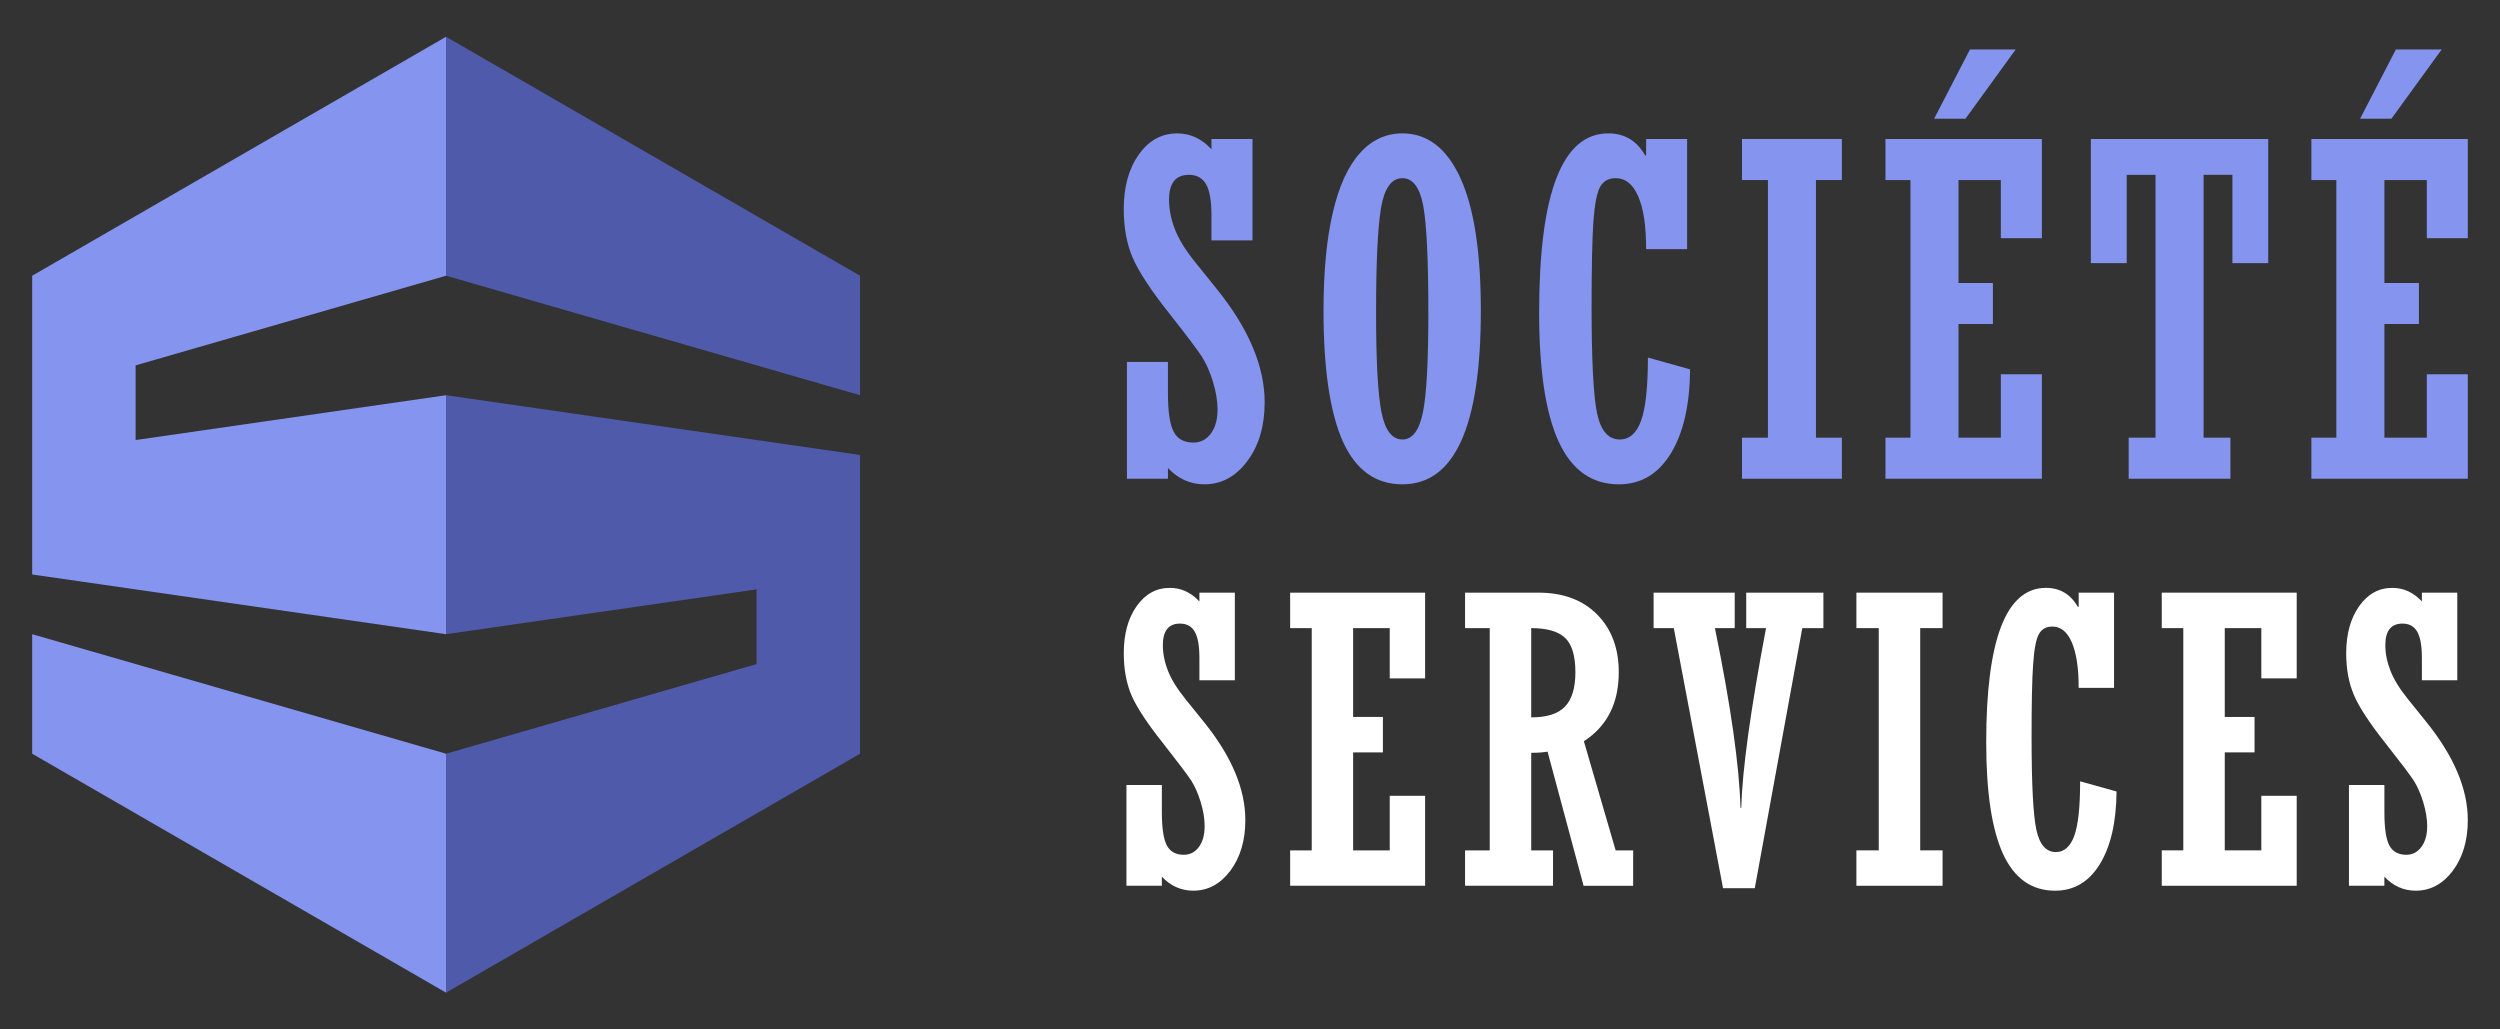 <?xml version="1.0" encoding="utf-8"?>
<!-- Generator: Adobe Illustrator 16.0.0, SVG Export Plug-In . SVG Version: 6.00 Build 0)  -->
<!DOCTYPE svg PUBLIC "-//W3C//DTD SVG 1.1//EN" "http://www.w3.org/Graphics/SVG/1.1/DTD/svg11.dtd">
<svg version="1.1" id="Calque_1" xmlns="http://www.w3.org/2000/svg" xmlns:xlink="http://www.w3.org/1999/xlink" x="0px" y="0px"
	 width="170px" height="70px" viewBox="0 0 170 70" enable-background="new 0 0 170 70" xml:space="preserve">
<rect x="0" y="0" width="170" height="70" fill="#333333" stroke="none"/>
<g>
	<g>
		<g>
			<path fill="#8594EE" d="M76.632,32.554v-7.944h2.788v2.128c0,1.241,0.126,2.11,0.383,2.607c0.256,0.496,0.706,0.75,1.341,0.75
				c0.491,0,0.889-0.205,1.192-0.611c0.303-0.412,0.458-0.95,0.458-1.633c0-0.585-0.11-1.221-0.317-1.907
				c-0.213-0.688-0.465-1.259-0.761-1.708c-0.289-0.449-1.031-1.432-2.224-2.946c-1.234-1.556-2.056-2.812-2.463-3.751
				c-0.411-0.945-0.614-2.054-0.614-3.324c0-1.51,0.339-2.738,1.021-3.704c0.68-0.96,1.55-1.44,2.614-1.44
				c0.889,0,1.664,0.357,2.328,1.077V9.45h2.791v6.898h-2.791v-1.748c0-0.961-0.123-1.653-0.369-2.076
				c-0.243-0.424-0.635-0.636-1.163-0.636c-0.902,0-1.352,0.565-1.352,1.696c0,0.655,0.136,1.324,0.404,2.02
				c0.269,0.685,0.735,1.44,1.399,2.254l1.437,1.785c2.174,2.693,3.263,5.275,3.263,7.72c0,1.609-0.393,2.936-1.177,3.987
				c-0.784,1.057-1.759,1.583-2.926,1.583c-0.951,0-1.778-0.374-2.473-1.104v0.725H76.632z"/>
			<path fill="#8594EE" d="M100.697,21.13c0,7.871-1.78,11.804-5.334,11.804c-1.83,0-3.175-0.98-4.055-2.925
				c-0.869-1.959-1.309-4.917-1.309-8.879c0-2.656,0.212-4.884,0.63-6.671c0.419-1.794,1.03-3.143,1.842-4.043
				c0.803-0.901,1.773-1.347,2.893-1.347c1.701,0,3.012,1.01,3.94,3.029C100.231,14.116,100.697,17.128,100.697,21.13z
				 M93.573,21.256c0,3.34,0.125,5.612,0.375,6.816c0.247,1.204,0.722,1.813,1.416,1.813c0.674,0,1.139-0.608,1.387-1.813
				c0.255-1.204,0.376-3.468,0.376-6.789c0-3.63-0.116-6.057-0.35-7.306c-0.238-1.236-0.71-1.861-1.414-1.861
				c-0.747,0-1.232,0.688-1.457,2.046C93.681,15.53,93.573,17.894,93.573,21.256z"/>
			<path fill="#8594EE" d="M112.059,24.314l2.866,0.803c-0.019,2.423-0.457,4.329-1.313,5.726c-0.859,1.396-2.036,2.091-3.53,2.091
				c-1.836,0-3.198-0.964-4.088-2.893s-1.333-4.851-1.333-8.785c0-8.124,1.566-12.187,4.702-12.187c1.106,0,1.941,0.503,2.511,1.504
				h0.062V9.45h2.788v7.492h-2.788c0-1.561-0.173-2.754-0.536-3.583c-0.356-0.827-0.866-1.243-1.533-1.243
				c-0.487,0-0.841,0.199-1.065,0.6c-0.219,0.402-0.37,1.185-0.453,2.372c-0.08,1.173-0.121,3.097-0.121,5.754
				c0,3.653,0.124,6.074,0.373,7.266c0.252,1.183,0.766,1.777,1.543,1.777c0.665,0,1.151-0.438,1.455-1.293
				C111.904,27.732,112.059,26.313,112.059,24.314z"/>
			<path fill="#8594EE" d="M118.456,32.554v-2.792h1.763V12.243h-1.763V9.45h6.791v2.793h-1.763v17.519h1.763v2.792H118.456z"/>
			<path fill="#8594EE" d="M128.211,32.554v-2.792h1.7V12.243h-1.7V9.45h10.636v6.746h-2.79v-3.953h-2.879v7.003h2.34v2.787h-2.34
				v7.729h2.879v-4.311h2.79v7.103H128.211z M131.521,8.073l2.436-4.708h3.11l-3.416,4.708H131.521z"/>
			<path fill="#8594EE" d="M154.238,9.45v8.443h-2.434v-6.005h-1.96v17.873h1.823v2.792h-6.917v-2.792h1.826V11.889h-1.96v6.005
				h-2.438V9.45H154.238z"/>
			<path fill="#8594EE" d="M157.173,32.554v-2.792h1.698V12.243h-1.698V9.45h10.638v6.746h-2.788v-3.953h-2.883v7.003h2.346v2.787
				h-2.346v7.729h2.883v-4.311h2.788v7.103H157.173z M160.486,8.073l2.433-4.708h3.114l-3.417,4.708H160.486z"/>
		</g>
		<g>
			<path fill="#FFFFFF" d="M76.598,60.232v-6.852h2.408v1.838c0,1.075,0.11,1.824,0.331,2.255c0.221,0.429,0.607,0.652,1.159,0.652
				c0.427,0,0.771-0.18,1.03-0.533c0.257-0.35,0.39-0.825,0.39-1.414c0-0.504-0.089-1.051-0.272-1.648
				c-0.181-0.585-0.402-1.083-0.652-1.471c-0.253-0.383-0.894-1.23-1.921-2.539c-1.067-1.344-1.773-2.421-2.128-3.238
				c-0.351-0.818-0.526-1.775-0.526-2.861c0-1.311,0.29-2.375,0.878-3.206c0.583-0.827,1.341-1.239,2.255-1.239
				c0.768,0,1.437,0.308,2.01,0.924v-0.6h2.41v5.959h-2.41v-1.515c0-0.825-0.104-1.42-0.318-1.786
				c-0.212-0.373-0.543-0.554-1.007-0.554c-0.772,0-1.161,0.496-1.161,1.467c0,0.563,0.113,1.144,0.347,1.738
				c0.231,0.595,0.635,1.243,1.208,1.951l1.241,1.54c1.877,2.325,2.813,4.546,2.813,6.665c0,1.386-0.34,2.53-1.016,3.441
				c-0.68,0.902-1.516,1.36-2.522,1.36c-0.825,0-1.537-0.317-2.139-0.952v0.617H76.598z"/>
			<path fill="#FFFFFF" d="M87.73,60.232v-2.407h1.468V42.712H87.73V40.3h9.177v5.829h-2.405v-3.417h-2.49v6.041h2.025v2.409h-2.025
				v6.663h2.49v-3.71h2.405v6.117H87.73z"/>
			<path fill="#FFFFFF" d="M104.123,51.191v6.634h1.483v2.407h-5.982v-2.407h1.678V42.712h-1.678V40.3h4.987
				c1.683,0,3.016,0.5,3.993,1.484c0.982,0.992,1.472,2.299,1.472,3.925c0,2.112-0.792,3.673-2.373,4.694l2.161,7.422h1.19v2.407
				h-3.371l-2.449-9.121C104.942,51.162,104.57,51.191,104.123,51.191z M104.123,42.712v6.07c1.064,0,1.833-0.244,2.3-0.737
				c0.466-0.487,0.704-1.267,0.704-2.334c0-1.126-0.241-1.91-0.711-2.346C105.945,42.929,105.179,42.712,104.123,42.712z"/>
			<path fill="#FFFFFF" d="M117.166,60.396l-3.349-17.685h-1.372V40.3h5.516v2.412h-1.346c1.08,5.28,1.659,9.354,1.738,12.221h0.052
				c0.07-2.581,0.634-6.657,1.685-12.221h-1.347V40.3h5.248v2.412h-1.435l-3.231,17.685H117.166z"/>
			<path fill="#FFFFFF" d="M126.235,60.232v-2.407h1.52V42.712h-1.52V40.3h5.86v2.412h-1.521v15.113h1.521v2.407H126.235z"/>
			<path fill="#FFFFFF" d="M141.449,53.13l2.476,0.691c-0.018,2.093-0.396,3.739-1.139,4.944c-0.738,1.204-1.754,1.802-3.04,1.802
				c-1.591,0-2.768-0.831-3.536-2.494c-0.763-1.656-1.147-4.189-1.147-7.585c0-7.014,1.353-10.513,4.061-10.513
				c0.952,0,1.676,0.43,2.169,1.291h0.057V40.3h2.405v6.475h-2.405c0-1.351-0.157-2.384-0.47-3.1
				c-0.306-0.709-0.745-1.069-1.32-1.069c-0.424,0-0.728,0.171-0.917,0.517c-0.193,0.348-0.321,1.024-0.39,2.046
				c-0.076,1.017-0.106,2.675-0.106,4.967c0,3.154,0.106,5.244,0.321,6.268c0.217,1.025,0.661,1.536,1.33,1.536
				c0.57,0,0.989-0.373,1.257-1.116C141.32,56.083,141.449,54.85,141.449,53.13z"/>
			<path fill="#FFFFFF" d="M147,60.232v-2.407h1.465V42.712H147V40.3h9.176v5.829h-2.406v-3.417h-2.486v6.041h2.025v2.409h-2.025
				v6.663h2.486v-3.71h2.406v6.117H147z"/>
			<path fill="#FFFFFF" d="M159.729,60.232v-6.852h2.41v1.838c0,1.075,0.107,1.824,0.327,2.255c0.221,0.429,0.61,0.652,1.158,0.652
				c0.423,0,0.769-0.18,1.029-0.533c0.262-0.35,0.396-0.825,0.396-1.414c0-0.504-0.094-1.051-0.275-1.648
				c-0.183-0.585-0.399-1.083-0.654-1.471c-0.251-0.383-0.891-1.23-1.922-2.539c-1.063-1.344-1.771-2.421-2.122-3.238
				c-0.356-0.818-0.535-1.775-0.535-2.861c0-1.311,0.296-2.375,0.886-3.206c0.584-0.827,1.333-1.239,2.252-1.239
				c0.768,0,1.436,0.308,2.009,0.924v-0.6h2.407v5.959h-2.407v-1.515c0-0.825-0.105-1.42-0.316-1.786
				c-0.209-0.373-0.55-0.554-1.004-0.554c-0.779,0-1.166,0.496-1.166,1.467c0,0.563,0.116,1.144,0.348,1.738
				c0.231,0.595,0.633,1.243,1.206,1.951l1.24,1.54c1.873,2.325,2.814,4.546,2.814,6.665c0,1.386-0.339,2.53-1.015,3.441
				c-0.677,0.902-1.516,1.36-2.527,1.36c-0.822,0-1.531-0.317-2.131-0.952v0.617H159.729z"/>
		</g>
	</g>
	<g>
		<path fill-rule="evenodd" clip-rule="evenodd" fill="#4F5AAA" d="M30.331,26.875v16.25l21.112-3.047v5.081l-21.112,6.094V67.5
			l28.152-16.247c0-6.772-0.005-13.546,0-20.315L30.331,26.875z M30.331,18.75l28.152,8.125c0-2.704,0-5.415,0-8.125L30.331,2.5
			V18.75z"/>
		<path fill-rule="evenodd" clip-rule="evenodd" fill="#8594EE" d="M30.331,51.253L2.188,43.125v8.128L30.331,67.5V51.253z
			 M30.331,26.875L9.223,29.922v-5.078l21.107-6.094V2.5L2.188,18.75v20.315l28.142,4.06V26.875z"/>
	</g>
</g>
</svg>
